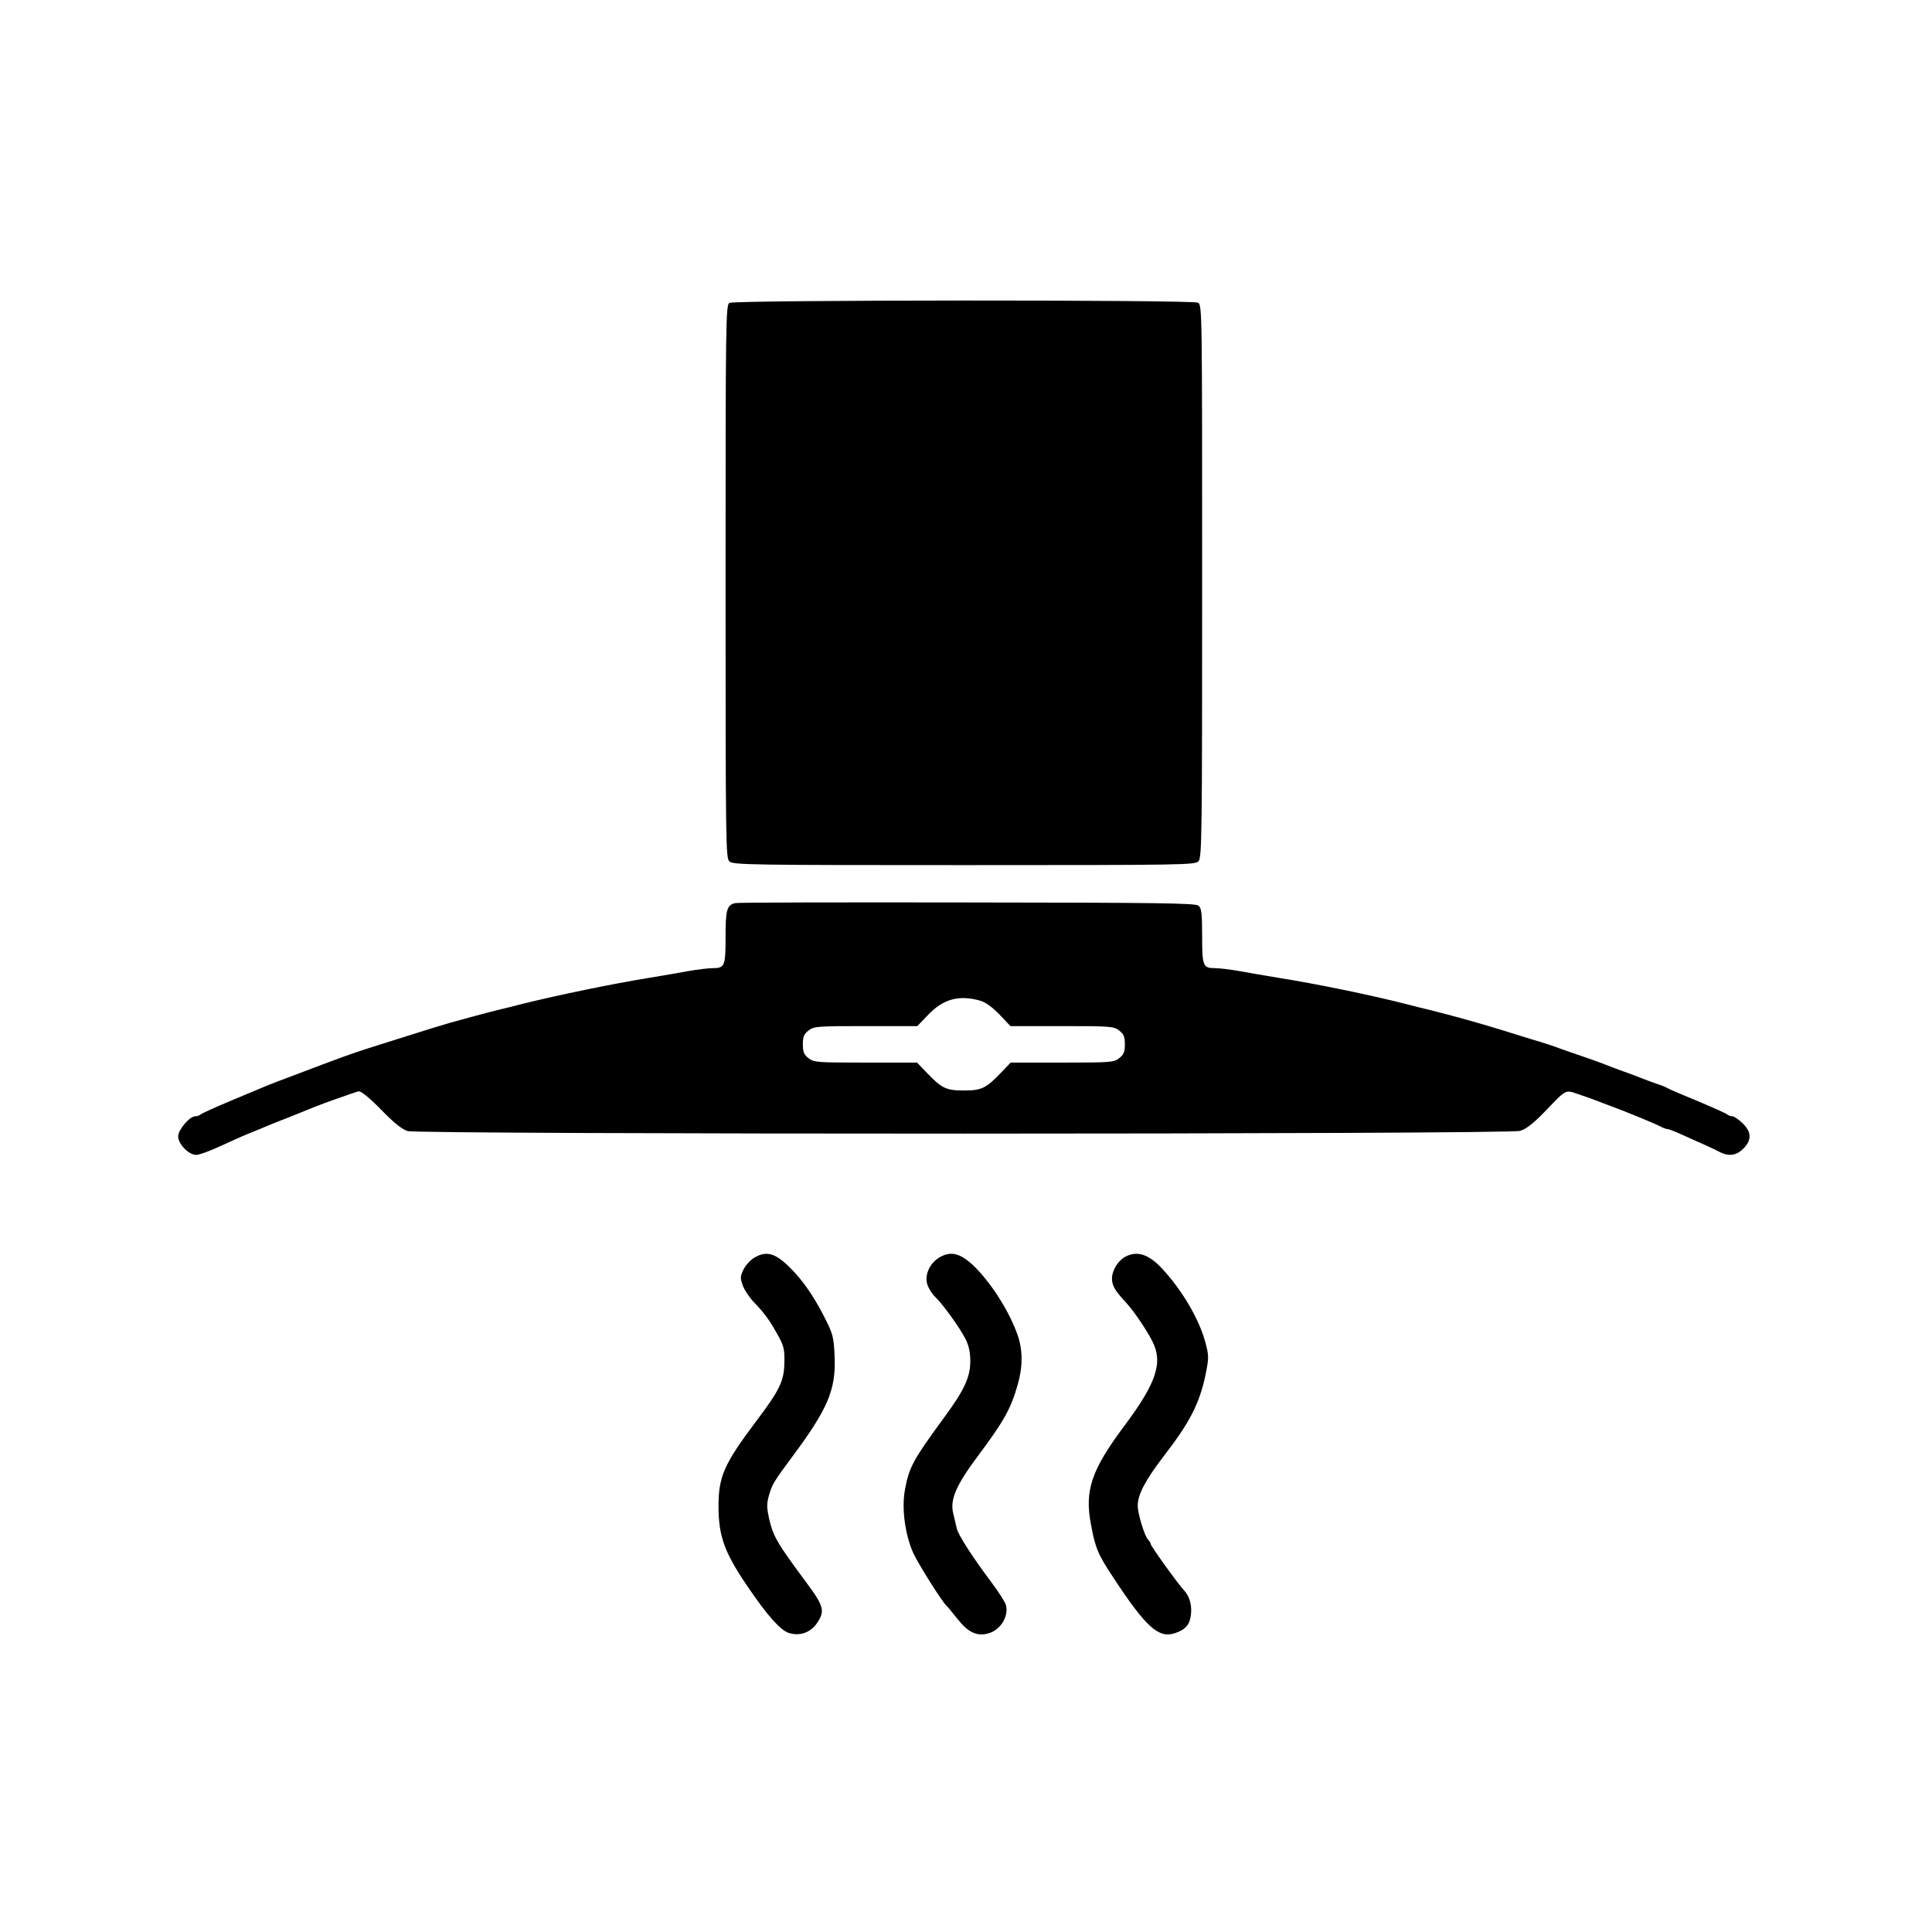 <svg version="1.0" xmlns="http://www.w3.org/2000/svg" width="900pt" height="900pt" viewBox="0 0 900 900" preserveAspectRatio="xMidYMid meet">
<g transform="translate(0,900) scale(0.1,-0.1)" fill="#000000" stroke="none">
<path d="M3398 7589 c-17 -9 -18 -82 -18 -1298 0 -1235 1 -1289 18 -1304 17
-16 107 -17 1094 -17 1029 0 1076 1 1091 18 16 17 17 122 17 1305 0 1261 0
1286 -19 1297 -27 14 -2159 13 -2183 -1z"></path>
<path d="M3425 4793 c-39 -9 -45 -31 -45 -158 0 -135 -4 -145 -59 -145 -20 0
-72 -6 -116 -14 -44 -8 -125 -22 -180 -31 -173 -28 -419 -79 -590 -121 -33 -9
-87 -22 -120 -30 -68 -17 -133 -35 -220 -59 -67 -20 -79 -23 -290 -90 -143
-45 -166 -53 -260 -88 -22 -8 -58 -21 -80 -30 -22 -8 -59 -22 -82 -31 -24 -9
-62 -23 -85 -32 -24 -9 -56 -22 -73 -29 -16 -7 -86 -36 -155 -65 -69 -29 -129
-56 -134 -61 -6 -5 -17 -9 -26 -9 -27 0 -80 -63 -80 -94 0 -35 49 -86 84 -86
13 0 62 17 108 39 46 21 108 49 138 61 30 12 69 28 85 35 17 7 50 21 75 30 25
10 59 23 75 30 33 14 101 41 155 60 65 23 105 37 120 41 10 3 48 -27 104 -84
61 -63 99 -93 125 -101 55 -16 5127 -16 5182 1 26 7 61 34 108 82 114 118 99
110 169 87 33 -11 71 -25 84 -30 12 -5 41 -16 63 -24 86 -32 201 -80 227 -93
14 -8 31 -14 37 -14 6 0 41 -14 78 -31 38 -17 84 -38 103 -46 19 -9 47 -22 62
-30 42 -21 77 -16 109 16 40 40 39 78 -4 119 -18 18 -40 32 -48 32 -8 0 -19 4
-24 9 -6 5 -66 32 -135 61 -69 28 -134 56 -144 62 -11 6 -31 14 -45 18 -14 5
-51 18 -81 30 -30 12 -66 25 -80 30 -14 5 -50 18 -80 30 -30 12 -87 32 -125
45 -39 13 -81 28 -95 33 -14 6 -72 25 -130 42 -58 18 -123 38 -145 45 -84 26
-223 65 -320 89 -33 8 -87 21 -120 30 -161 41 -413 93 -590 121 -55 9 -136 23
-180 31 -44 8 -96 14 -116 14 -55 0 -59 10 -59 151 0 105 -3 129 -17 140 -13
12 -194 14 -1077 15 -584 1 -1070 0 -1081 -3z m1139 -454 c26 -7 57 -29 92
-65 l51 -54 240 0 c228 0 242 -1 267 -21 21 -16 26 -29 26 -64 0 -35 -5 -48
-26 -64 -25 -20 -39 -21 -266 -21 l-240 0 -46 -48 c-69 -72 -90 -82 -172 -82
-82 0 -103 10 -172 82 l-46 48 -240 0 c-227 0 -241 1 -266 21 -21 16 -26 29
-26 64 0 35 5 48 26 64 25 20 39 21 267 21 l240 0 52 54 c69 72 142 92 239 65z"></path>
<path d="M3512 3140 c-18 -11 -40 -36 -49 -55 -15 -31 -15 -40 -3 -73 7 -20
30 -55 51 -77 53 -56 71 -81 110 -150 30 -53 34 -68 33 -130 -1 -87 -20 -128
-131 -275 -151 -201 -176 -258 -176 -399 1 -140 28 -215 140 -378 86 -127 150
-199 188 -210 51 -16 101 2 131 46 38 56 32 79 -49 188 -138 186 -154 214
-174 297 -11 50 -12 69 -2 106 15 54 23 68 114 190 161 217 199 306 193 458
-3 82 -8 106 -33 157 -50 103 -98 177 -154 238 -83 89 -127 105 -189 67z"></path>
<path d="M4374 3141 c-44 -27 -68 -82 -54 -125 6 -18 22 -44 36 -57 35 -33
116 -145 142 -197 15 -30 22 -61 22 -103 0 -74 -28 -135 -121 -261 -147 -201
-165 -234 -184 -341 -15 -86 1 -205 39 -291 22 -49 136 -230 155 -246 4 -3 26
-30 50 -60 50 -64 91 -84 145 -69 56 15 96 79 82 132 -3 13 -34 61 -69 108
-85 113 -153 218 -160 249 -3 14 -10 44 -16 68 -17 64 12 132 112 266 124 166
155 221 188 336 24 84 24 161 -1 232 -36 102 -110 222 -187 304 -72 75 -121
91 -179 55z"></path>
<path d="M5241 3145 c-33 -18 -61 -64 -61 -100 0 -33 13 -56 61 -108 38 -40
98 -128 127 -185 51 -99 19 -195 -131 -395 -153 -205 -185 -300 -155 -458 21
-113 32 -138 105 -249 152 -231 210 -283 286 -258 46 15 66 36 73 74 9 48 -2
95 -29 124 -31 33 -157 209 -157 218 0 5 -5 13 -12 20 -16 16 -48 120 -48 158
0 52 35 118 122 232 120 155 165 243 193 374 17 85 17 90 0 155 -29 109 -110
246 -204 346 -61 65 -115 82 -170 52z"></path>
</g>
</svg>
